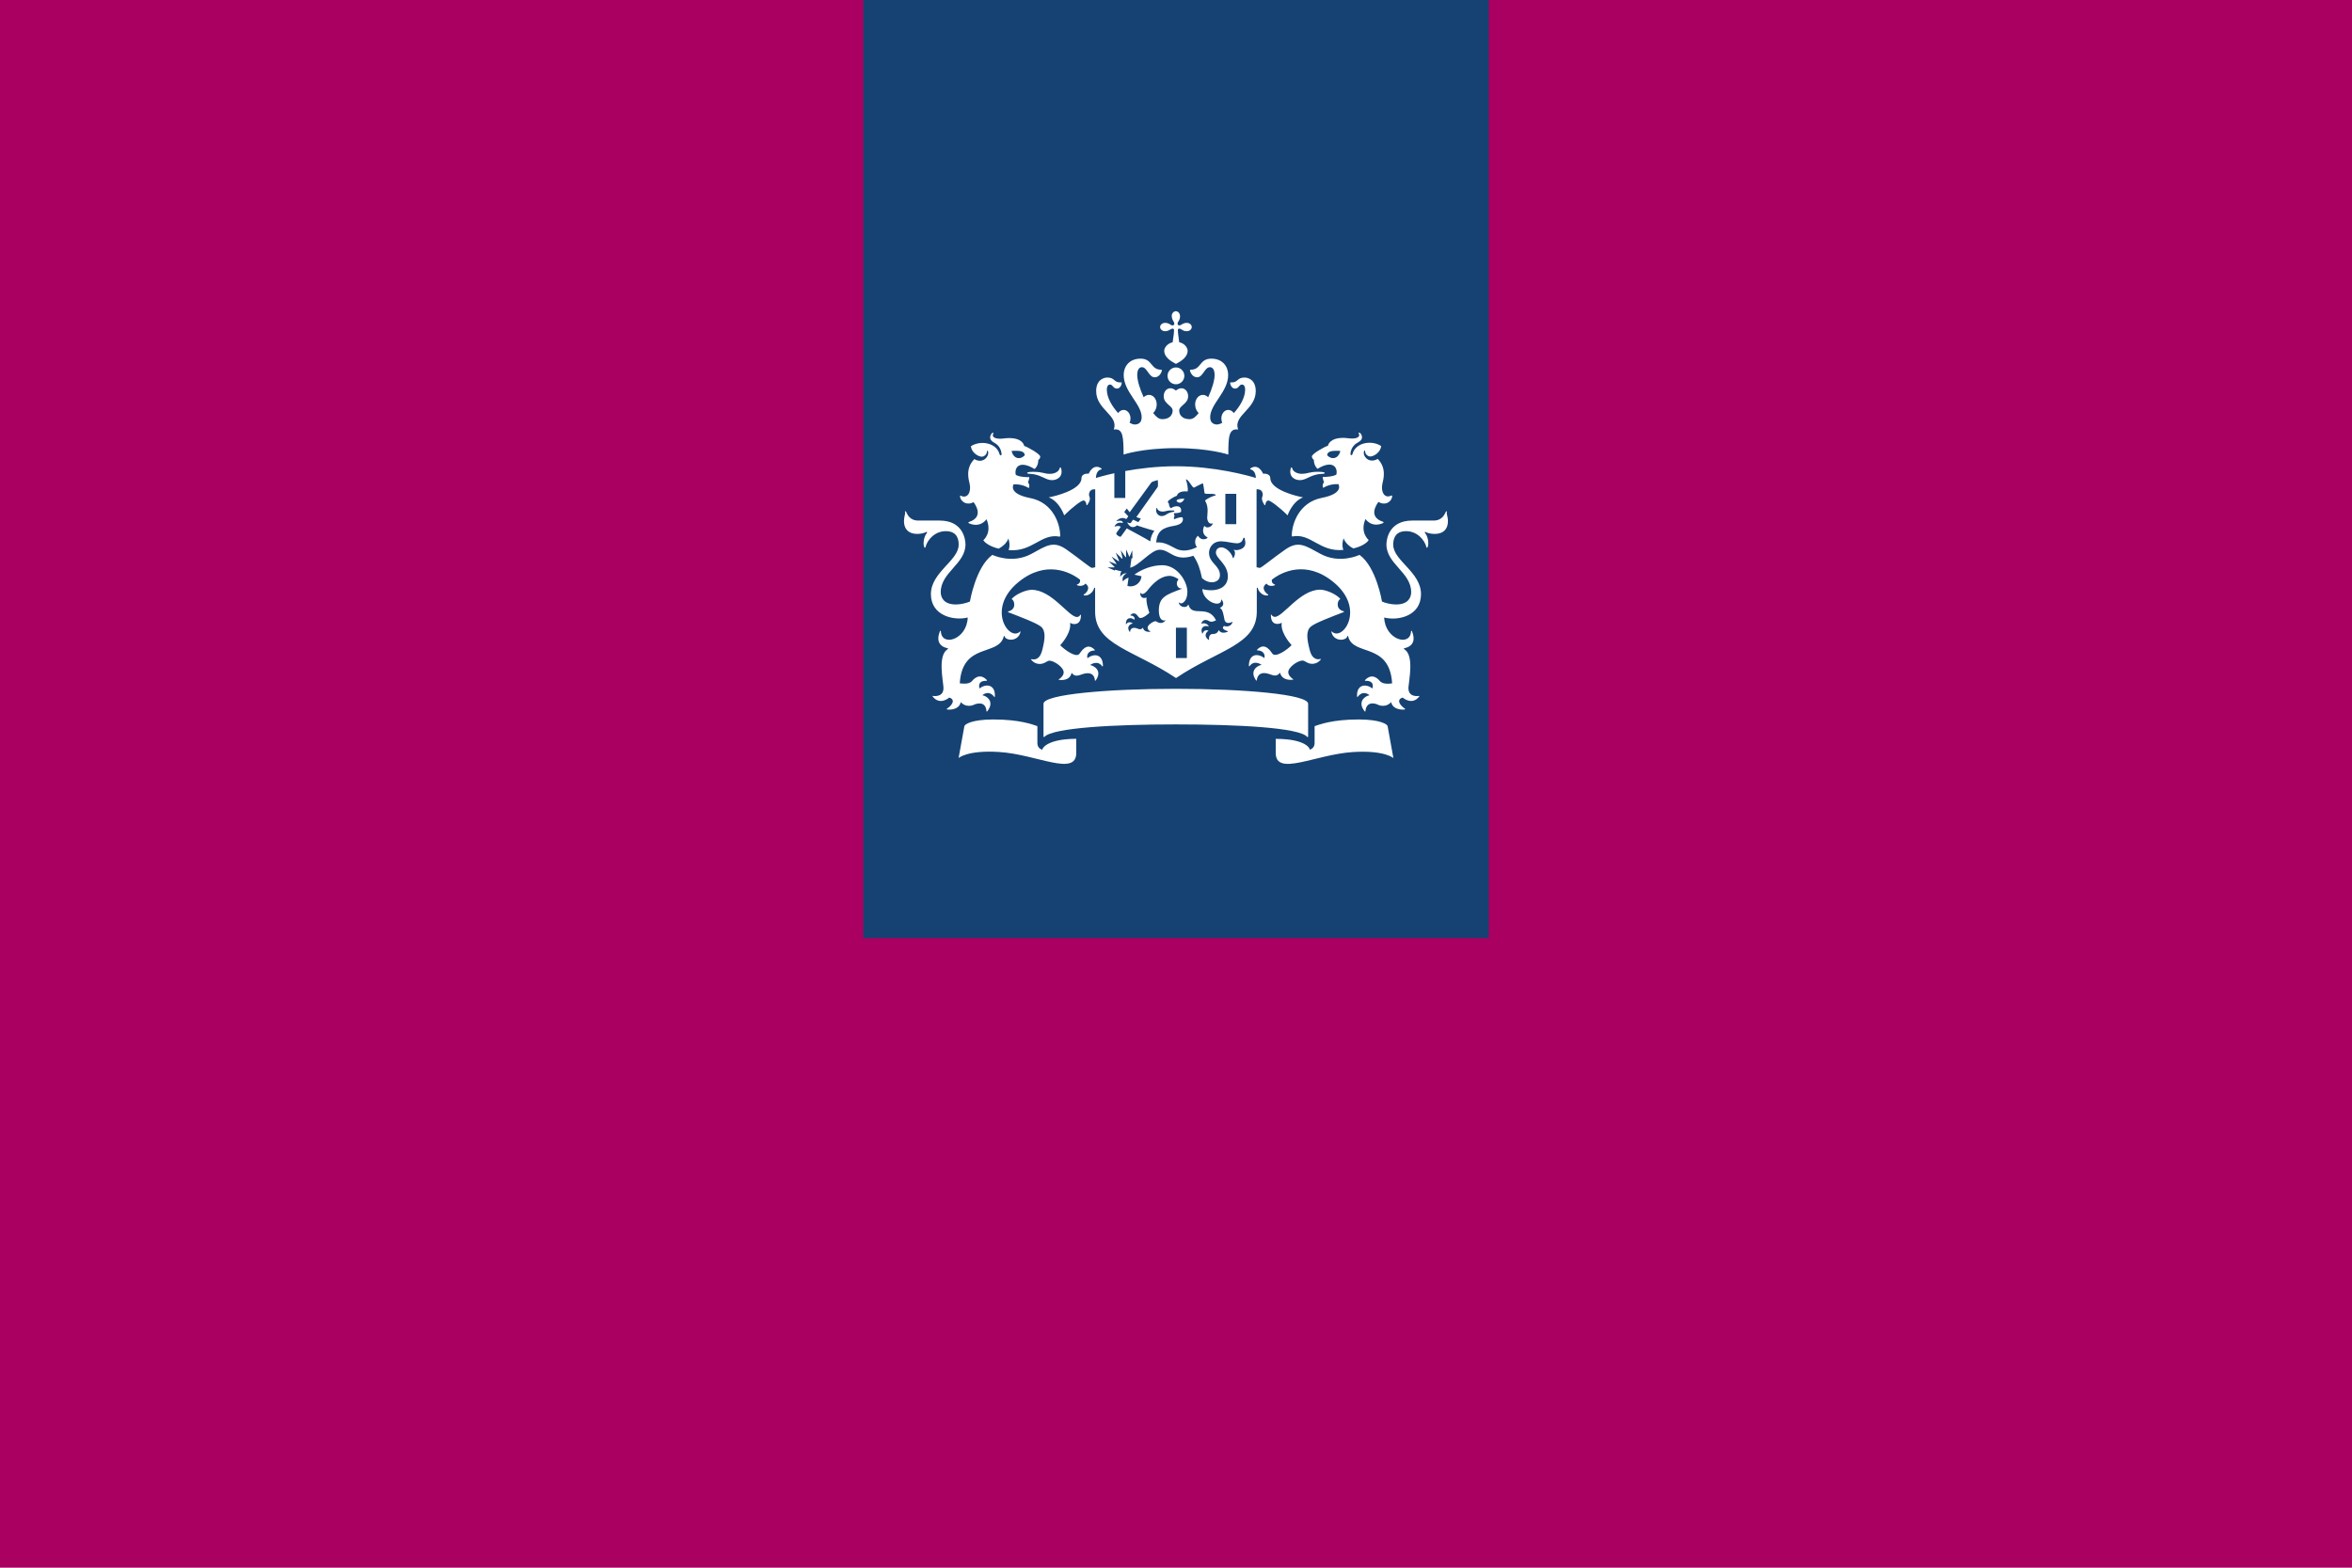 <svg xmlns="http://www.w3.org/2000/svg" width="366" height="244" xmlns:xlink="http://www.w3.org/1999/xlink" viewBox="0 0 366 244">
  <defs>
    <symbol id="a" viewBox="0 0 366 244">
      <g>
        <rect width="366" height="244" fill="none"/>
        <g>
          <path d="M231.67,0h-97.33v146h97.33V0Z" fill="#154273"/>
          <path d="M184.69,102.42h-1.7v-4.72h1.7v4.72ZM192.38,81.58h-1.7v-4.72h1.7v4.72ZM160.86,73.43c-.14,0-1.02,0-1.02.18s.41.1,1.02.2c1.37.24,1.9.92,2.85.92.86,0,1.76-.59,1.41-1.84-.06-.22-.18-.16-.22-.02-.14.57-.82.88-1.54.88-.9,0-1.08-.31-2.5-.31ZM151.49,78.15c.16.22,1.76,2.29-.7,3.09-.12.04-.14.14.02.22,1.82.76,2.7-.65,2.7-.65.92,2.12-.49,3.27-.49,3.27.2.37,1.08,1.02,2.39,1.31.51-.27,1.21-.78,1.51-1.57,0,0,.35.92.04,1.8,3.72.33,5.03-2.64,7.9-2.1.08.02.12-.04.12-.12,0-1.84-1.11-5.19-4.67-5.88-3.54-.69-2.58-2.14-2.58-2.14,1.49-.06,2.35.59,2.35.59.27-.45-.12-.92-.12-.92.14-.18.22-.78.22-.78-1.68,0-2.11-.37-2.11-.37-.25-1,.43-2.41,2.93-.9.63-.55.57-1.41.57-1.41.2-.1.31-.39.31-.51,0-.41-1.99-1.53-2.5-1.67-.12-.61-.9-1.47-3.25-1.16-1.11.14-1.92-.16-1.54-.8.06-.12-.14-.14-.23-.02-.25.25-.61.98.35,1.47,1.08.55,1.13,1.63,1.15,1.78.02.24-.25.25-.31.02-.49-1.82-2.99-2.21-4.46-1.25.08.98,1.13,1.63,1.7,1.63.33,0,.78-.33.78-.78,0-.22.12-.2.18-.02.23.65-.72,2-2.13,1.18-1.45,1.45-.86,3.25-.72,3.9.25,1.18-.31,2.33-1.39,1.8-.06-.02-.12-.04-.12.08.02.71.98,1.55,2.13.9ZM159.47,70.85c-.68.76-1.78.59-2.05-.67,1.41-.08,1.99.06,2.05.67ZM202.62,73.75c-.72,0-1.41-.31-1.54-.88-.04-.14-.16-.2-.22.02-.35,1.25.55,1.84,1.41,1.84.96,0,1.49-.69,2.85-.92.61-.1,1.02,0,1.02-.2,0-.18-.88-.18-1.02-.18-1.41,0-1.6.31-2.5.31ZM216.62,77.21c0-.12-.06-.1-.12-.08-1.08.53-1.64-.61-1.39-1.8.14-.67.72-2.45-.72-3.9-1.43.82-2.39-.53-2.13-1.18.06-.18.18-.2.18.02,0,.45.45.78.78.78.57,0,1.62-.65,1.7-1.63-1.47-.96-3.97-.57-4.46,1.25-.06.24-.33.22-.31-.02,0-.16.08-1.23,1.15-1.78.98-.49.63-1.21.35-1.47-.1-.1-.31-.08-.23.02.37.65-.43.94-1.53.8-2.35-.31-3.11.57-3.25,1.16-.51.14-2.5,1.25-2.5,1.67,0,.12.12.43.31.51,0,0-.04.84.57,1.41,2.48-1.51,3.19-.1,2.93.9,0,0-.45.35-2.13.37,0,0,.08.61.22.78,0,0-.39.49-.12.92,0,0,.86-.65,2.35-.59,0,0,.96,1.45-2.58,2.14-3.54.69-4.67,4.04-4.67,5.88,0,.1.04.14.12.12,2.87-.53,4.18,2.45,7.9,2.1-.33-.88.04-1.8.04-1.8.29.78,1,1.31,1.51,1.57,1.33-.29,2.19-.92,2.39-1.31,0,0-1.41-1.16-.49-3.27,0,0,.88,1.41,2.7.65.16-.08.12-.18.02-.22-2.46-.8-.86-2.88-.7-3.09,1.15.69,2.13-.16,2.13-.9ZM208.57,70.18c-.27,1.25-1.37,1.43-2.05.67.06-.61.66-.74,2.05-.67ZM182.35,49.24c0,.31.14.59.23.74.22.31.18.49.08.59-.1.1-.27.14-.59-.08-.16-.12-.43-.24-.74-.24-.53,0-.8.35-.8.65s.27.65.8.65c.31,0,.59-.14.74-.24.31-.22.49-.18.59-.08.1.1-.04,1.18-.18,2.04-.88.2-1.31.9-1.31,1.31,0,1.08,1.13,1.68,1.82,2.06.66-.35,1.82-.98,1.82-2.06,0-.41-.43-1.14-1.31-1.31-.12-.84-.27-1.94-.18-2.04.1-.1.27-.14.59.08.16.12.43.24.74.24.53,0,.8-.35.8-.65s-.27-.65-.8-.65c-.31,0-.59.14-.74.24-.31.22-.49.18-.59.08-.1-.1-.14-.27.08-.59.12-.16.23-.43.23-.74,0-.53-.35-.8-.65-.8s-.65.27-.65.8ZM182.99,57.19c-.72,0-1.31.59-1.31,1.31s.59,1.31,1.31,1.31,1.31-.59,1.31-1.31-.59-1.31-1.31-1.31ZM182.99,69.75c5.22,0,8.15,1,8.15,1,.02-2.64.02-4.11,1.53-3.9-.82-2.21,2.74-3.09,2.74-5.97,0-1.9-1.35-2.12-1.74-2.12-1.17,0-1,.76-1.99.76-.12,0-.25-.04-.25.06,0,.33.27.9.74.9.63,0,.63-.63,1.1-.63.2,0,.49.16.49.8,0,1.23-.8,2.59-1.76,3.64-.22-.29-.51-.49-.88-.49-.57,0-1.06.59-1.06,1.31,0,.27.04.47.14.69-.31.18-.61.27-.8.27-.43,0-1.08-.18-1.08-1.12,0-2.1,2.8-3.94,2.8-6.6,0-1.27-.84-2.53-2.62-2.53-1.9,0-1.54,1.72-3.19,1.72-.08,0-.14.02-.14.1,0,.12.29,1.08,1.13,1.08.9,0,1.15-1.57,1.97-1.57.29,0,.74.18.74,1.23,0,.82-.41,2.17-1,3.45-.22-.22-.51-.37-.82-.37-.7,0-1.21.69-1.21,1.49,0,.51.2,1.02.55,1.33-.41.53-.84.96-1.41.96-1.13,0-1.62-.65-1.62-1.35,0-.76,1.39-1.04,1.39-2.21,0-.8-.53-1.25-1.02-1.25-.55,0-.82.35-.88.35s-.33-.35-.88-.35c-.51,0-1.02.45-1.02,1.25,0,1.18,1.39,1.47,1.39,2.21,0,.71-.51,1.35-1.62,1.35-.57,0-1-.43-1.41-.96.35-.33.55-.82.55-1.33,0-.82-.51-1.49-1.21-1.49-.33,0-.61.16-.82.37-.59-1.29-1-2.62-1-3.45,0-1.06.45-1.23.74-1.23.8,0,1.06,1.57,1.97,1.57.84,0,1.13-.96,1.13-1.08,0-.06-.06-.1-.14-.1-1.64,0-1.29-1.72-3.19-1.72-1.76,0-2.62,1.25-2.62,2.53,0,2.66,2.8,4.51,2.8,6.6,0,.94-.65,1.12-1.08,1.12-.22,0-.49-.1-.8-.27.1-.24.14-.41.14-.69,0-.72-.49-1.31-1.06-1.31-.35,0-.65.2-.86.49-.96-1.06-1.76-2.41-1.76-3.64,0-.63.29-.8.49-.8.45,0,.47.63,1.09.63.47,0,.74-.57.74-.9,0-.1-.14-.06-.25-.06-1,0-.82-.76-1.99-.76-.39,0-1.74.22-1.74,2.12,0,2.9,3.56,3.76,2.74,5.97,1.51-.22,1.49,1.25,1.53,3.9-.02,0,2.91-1,8.13-1ZM173.43,73.65c-1.43.31-2.44.61-2.89.74.02-.63.25-1.21.82-1.33.08-.02.1-.12.02-.16-1.27-.84-1.94.76-1.96.82-.45-.04-1.13.1-1.13.71,0,1.82-4.15,2.82-5.1,2.98,1.7.65,2.41,2.8,2.41,2.8,1.23-1.23,2.66-2.31,2.99-2.31s.45.41.47.65c0,.08.08.1.14.04.65-.96.33-1.18.27-1.47-.04-.22.02-1.06.96-.96v12.13l-.49.1c-.22.04-1.99-1.47-4.01-2.88-2.03-1.41-3.11-.57-5.42.69-3.03,1.65-6.08.16-6.08.16-2.6,1.86-3.5,7.27-3.5,7.27-.53.22-1.39.45-2.19.45-1.99,0-2.35-1.21-2.35-1.92,0-3.08,3.85-4.39,3.85-7.42,0-.74-.33-3.72-4.03-3.72h-3.3c-1.39,0-1.72-1-1.92-1.37-.08-.16-.22-.06-.16.06.1.25-.16.65-.16,1.41,0,1.23.72,1.98,2.07,1.98.61,0,1.19-.18,1.37-.29.12-.08.2.04.14.12-.59.69-.63,1.98-.39,2.27.06.08.14.06.14,0,.33-1.29,1.54-2.53,3.19-2.53,2.01,0,1.99,1.7,1.99,2.12,0,2.47-4.32,4.27-4.32,7.68s3.64,4.17,5.73,3.64c-.12,3.45-4.07,4.62-4.18,2.15,0-.12-.1-.14-.16.02-.49,1.21-.29,2.29,1.23,2.62.1.02.06.08-.04.16-1.53.96-.7,4.76-.63,5.88.12,1.61-1.49,1.41-1.62,1.37-.06-.02-.14,0-.02.14,1.13,1.39,2.54.12,2.54.12,1.06.33.41,1.23-.31,1.7-.12.08-.1.16.02.16.16.02,1.8.16,2.09-1.16.72.86,1.8.55,2.01.43.31-.16,1.86-.72,1.99,1,0,.12.08.04.14-.02,1.15-1.47-.08-2.37-.78-2.47.06-.08.98-.86,1.82.22.06.08.12.1.12-.06.1-1.86-1.41-2.02-2.39-1.21-.04-.2-.37-1.23,1.1-1.2.04,0,.1-.06.04-.12-1.13-1.21-2.07-.12-2.31.16-.51.61-1.78.35-1.9.35.39-6.44,6.06-4.15,6.84-7.29.04-.16.12-.1.12-.04.22.76,2.13.86,2.48-.63.02-.1,0-.16-.06-.1-1.64,1.65-5.34-3.49-.29-7.66,4.3-3.55,8.15-1.57,9.62-.41.08.51-.23.68-.43.74-.08.02-.1.08.02.14.41.16.98.1,1.25-.27.92.65.14,1.47-.23,1.69-.1.06-.06.12.02.14.84.16,1.54-.71,1.58-1.21l.14.08v3.66c0,5.21,6,5.93,12.59,10.34,6.59-4.43,12.57-5.13,12.57-10.34v-3.66l.14-.08c.04.49.72,1.37,1.58,1.21.08-.02.12-.08.02-.14-.37-.24-1.17-1.04-.23-1.69.27.39.84.43,1.25.27.12-.04.1-.12.02-.14-.2-.06-.51-.24-.43-.74,1.47-1.18,5.32-3.15,9.62.41,5.04,4.17,1.35,9.28-.29,7.66-.08-.08-.08,0-.06.1.35,1.51,2.27,1.39,2.48.63.02-.06.1-.12.12.04.78,3.13,6.43.84,6.84,7.29-.12.02-1.39.26-1.9-.35-.22-.25-1.15-1.37-2.31-.16-.08.08,0,.12.04.12,1.47-.04,1.15,1,1.1,1.2-.98-.8-2.48-.65-2.39,1.21,0,.14.06.14.12.06.84-1.08,1.76-.29,1.82-.22-.68.1-1.94,1-.78,2.47.06.06.12.14.14.02.16-1.72,1.68-1.18,1.99-1,.22.12,1.29.43,2.01-.43.29,1.31,1.94,1.18,2.09,1.16.12,0,.12-.08.02-.16-.7-.47-1.37-1.37-.31-1.7,0,0,1.41,1.27,2.54-.12.1-.12.04-.16-.02-.14-.14.04-1.74.24-1.62-1.37.08-1.12.9-4.92-.63-5.88-.1-.06-.14-.12-.04-.16,1.53-.33,1.72-1.41,1.23-2.62-.06-.16-.16-.12-.16-.02-.12,2.47-4.05,1.29-4.18-2.15,2.11.55,5.73-.2,5.73-3.64s-4.32-5.21-4.32-7.68c0-.41-.02-2.12,1.99-2.12,1.64,0,2.85,1.23,3.19,2.53.02.06.08.08.14,0,.23-.31.2-1.59-.39-2.27-.06-.06,0-.2.14-.12.18.12.76.29,1.37.29,1.35,0,2.07-.74,2.07-1.98,0-.76-.27-1.16-.16-1.41.06-.12-.1-.2-.16-.06-.2.39-.55,1.37-1.92,1.37h-3.3c-3.7,0-4.03,3-4.03,3.72,0,3.04,3.85,4.35,3.85,7.42,0,.73-.37,1.92-2.35,1.92-.82,0-1.68-.23-2.19-.45,0,0-.88-5.39-3.5-7.27,0,0-3.05,1.49-6.08-.16-2.31-1.25-3.4-2.1-5.44-.69-2.03,1.41-3.79,2.92-4.01,2.88l-.49-.1v-12.13c.94-.1,1,.74.96.96-.06.27-.35.51.27,1.47.06.08.12.04.14-.04.02-.24.16-.65.47-.65s1.76,1.08,2.99,2.31c0,0,.7-2.14,2.41-2.8-.96-.16-5.1-1.16-5.1-2.98,0-.61-.68-.74-1.13-.71-.02-.06-.7-1.66-1.96-.82-.06.04-.06.14.02.16.57.14.8.71.82,1.33-1.21-.37-6.35-1.82-12.46-1.82-2.97,0-5.69.35-7.86.74v4.19h-1.7v-3.86ZM162.17,116.7c-.45-.18-.74-.47-.74-1.08v-2.6c-.74-.26-2.78-1.04-6.86-1.04-3.38,0-4.44.76-4.5,1.04l-.9,4.96s1.37-1.25,6.28-.94c5.9.37,12.03,3.88,12.03.14v-2.19c-4.61.02-5.3,1.51-5.3,1.72ZM198.52,115v2.19c0,3.72,6.12.24,12.03-.14,4.91-.31,6.28.94,6.28.94l-.9-4.97c-.04-.27-1.11-1.04-4.5-1.04-4.07,0-6.1.78-6.86,1.04v2.6c0,.59-.29.88-.74,1.08.02-.22-.66-1.7-5.3-1.7ZM182.99,112.75c9.52,0,19.18.49,20.43,1.94.1.12.14,0,.14-.1v-5.05c0-1.47-9.97-2.33-20.59-2.33s-20.59.86-20.59,2.33v5.05c0,.08.04.2.14.1,1.31-1.43,10.97-1.94,20.47-1.94ZM174.5,88.93l-.96-.25-.08.12-1.11-.49h1c.1,0,.1-.06.06-.1-.45-.45-.86-.84-.86-.84,0,0,.45.18,1.1.41.08.02.1-.02.06-.08-.31-.45-.74-1.08-.74-1.08,0,0,.9.61,1.08.72.06.04.1,0,.08-.06-.23-.59-.51-1.27-.51-1.27l.98.94s.1.02.08-.04c-.1-.45-.27-1.27-.27-1.27l.72,1.06c.04.06.1.04.1-.02,0-.22.02-1.16.02-1.16,0,0,.31.71.45,1.06.04.08.08.08.12-.02.04-.12.37-.9.37-.9l.04,1.21-.16.04-.2,1.45c1.43-.33,3.23-2.8,4.6-2.8,1.64,0,2.23,1.92,5.24.94.76,1.14,1.04,2.12,1.33,3.47,1.17,1.1,2.8.72,2.8-.43,0-1.57-1.7-1.86-1.7-3.51,0-.72.51-1.78,1.9-1.78.74,0,1.82.31,2.44.31.74,0,.9-.53.98-.76.06-.16.27-.12.25.02-.02.16.08.37.08.72,0,1.04-1.51,1.18-1.68,1.04-.08-.06-.14.02-.08.08.23.18.18.8-.1,1.19-.04.04-.08.04-.08,0-.16-.74-1.04-1.66-1.8-1.66-.27,0-.84.16-.84.82,0,.92,1.86,1.78,1.86,3.7s-1.97,2.49-3.97,1.98c.06,1.9,2.89,3.02,2.95,1.67,0-.1.06-.04.08,0,.41.59.23,1.02-.31,1.25.49.22.59,1.21.72,1.82.22.9,1.15.39,1.21.37.06-.04.08,0,.04.06-.35.92-1.31.57-1.31.57-.49.35.1.67.55.8.06.02.06.06.02.1-.33.12-1.04.35-1.39-.26-.25.63-.78.61-.98.61-.37,0-.61.37-.53.88,0,.04-.02.06-.06.04-.86-.57-.37-1.25-.02-1.43-.06-.04-.66-.29-.92.41-.02.06-.06.06-.08,0-.37-1.02.45-1.31,1.04-1.06-.04-.14-.35-.65-1.13-.47-.04.02-.06,0-.04-.06.14-.31.51-.76,1.23-.31.37.24,1-.1,1.06-.14-1.27-2.53-3.72-.41-4.28-2.39-.02-.04-.06-.08-.1.04-.14.41-1.21.45-1.41-.37-.02-.06,0-.08.06-.04.16.16.49.29.94-.33.29-.43.33-1,.33-1.37,0-1.53-1.53-4.11-3.91-4.11-1.51,0-3.13.59-4.34,1.47l1.11.25c-.1,1.14-1.19,1.8-2.19,1.51l.18-1.29c-.18.06-.61.22-.84.55-.02.02-.06.02-.06-.02-.2-.74.41-1.12.59-1.19t-.02-.02c-.55-.02-.84.37-.94.51-.02.02-.04.02-.04,0,.06-.16-.04-.53.22-.8ZM177.85,97.7c-.43.53-.8.02-1.37.02-.53,0-.63.45-.63.63,0,.04-.02.04-.04.02-.61-.82.08-1.27.47-1.33-.06-.06-.65-.45-1.02.1-.02.04-.06.02-.06-.02-.02-1.02.78-1.1,1.33-.65.1-.39-.16-.65-.59-.67-.06,0-.06-.04-.04-.06.18-.2.35-.27.53-.27.57,0,.65.72,1.02.72.55,0,1.35-.74,1.41-.82-.02-.04-.55-1.49-.45-2.35,0-.04-.02-.04-.04-.02-.27.16-.94.14-.94-.69,0-.06.02-.08.06-.02.29.41.78-.06,1.02-.33.25-.29,1.66-2.33,3.52-2.33.41,0,.94.24,1.37.53-.65.78,0,1.53.47,1.43.06-.02.06.04.02.06-2.46.92-3.56,1.29-3.56,3.37,0,1.08.37,1.69,1,1.53.04-.02.06,0,.02.04-.23.27-.49.37-.7.37-.51,0-.61-.27-.88-.27s-1.19.55-1.19,1c0,.18.12.41.43.61.02.02,0,.04,0,.04-.27,0-1,.06-1.15-.63ZM184.32,77.63c-.76-.04-1.27.12-1.23.37.37.39.86.35,1.23-.37ZM181.48,79.53c.55-.14,1.13-.08,1.21-.06.08.02.08.16-.02.18-1.13.14-1.19.67-1.92.67-.47,0-1-.49-.8-1.19.02-.1.1-.1.12,0,.08.31.53.65,1.41.41ZM166.76,104.72c.74.96,1.47.06,2.46.06.49,0,1.08.16,1.17,1.14,0,.06.04.06.1,0,1.08-1.47-.16-2.29-.86-2.41.16-.14,1.19-.78,1.88.18.04.06.12.04.12-.04,0-1.86-1.39-2-2.41-1.2-.2-.72.35-1.2,1.06-1.2.08,0,.12-.06.08-.1-1.25-1.33-2.17.35-2.39.61-.49.67-2.27-.59-2.99-1.33,0,0,1.56-1.65,1.56-3.15,0-.1-.02-.22-.02-.27,0-.04.02-.06.06-.04.16.1.37.16.59.16.35,0,1.04-.12,1.04-1.39,0-.1-.04-.1-.08-.04-.2.27-.39.33-.55.33-1.27,0-3.91-4.23-7.04-4.23-.82,0-2.37.59-3.13,1.43.37.22.45.69.41,1.02-.06.53-.49.8-.92.92-.08.02-.08.08,0,.12,1.58.61,4.44,1.68,5.1,2.25.76.67.63,1.92.18,3.66-.43,1.66-1.35,1.45-1.7,1.39-.06,0-.06.02-.04.06.41.51.9.69,1.33.69.82,0,1.13-.51,1.54-.51.7,0,2.21,1.02,2.21,1.8,0,.43-.33.84-.78,1.12-.02.02-.02.06.02.06.33.06,1.72.18,1.99-1.08ZM201.23,105.79s.06-.04.02-.06c-.43-.29-.78-.68-.78-1.12,0-.78,1.49-1.8,2.21-1.8.43,0,.72.51,1.54.51.43,0,.92-.18,1.33-.69.04-.04.02-.08-.04-.06-.33.06-1.27.27-1.7-1.39-.45-1.74-.61-3,.18-3.66.65-.57,3.52-1.64,5.1-2.25.08-.04.08-.1,0-.12-.43-.12-.86-.39-.92-.92-.04-.33.04-.78.41-1.02-.78-.84-2.33-1.43-3.15-1.43-3.13,0-5.77,4.23-7.04,4.23-.16,0-.37-.06-.55-.33-.04-.06-.08-.06-.08.04,0,1.27.68,1.39,1.04,1.39.2,0,.43-.06.59-.16.04-.02.06,0,.06.04,0,.06-.02.18-.02.27,0,1.51,1.56,3.15,1.56,3.15-.7.74-2.48,1.98-2.99,1.33-.22-.27-1.13-1.94-2.39-.61-.04.06-.02.1.08.1.7,0,1.25.47,1.06,1.2-1.02-.8-2.41-.67-2.41,1.2,0,.08.08.1.12.04.66-.96,1.72-.31,1.86-.18-.7.1-1.92.94-.86,2.41.04.06.08.06.1,0,.12-.96.7-1.14,1.17-1.14.98,0,1.7.9,2.46-.06.31,1.25,1.7,1.14,2.03,1.08ZM175.99,81.37c-.1.14-.43,0-.55-.06-.02-.02-.04,0-.02.02.08.18.39.71.86.71.22,0,.53-.12.61-.27,0,0,1.84.61,2.74.84-.35.47-.57,1.04-.63,1.65-.72-.45-3.66-2.02-3.66-2.02l-.9,1.25c-.16.2-.88-.33-.72-.53l.68-.96c-.23-.24-.78-.1-.94-.04-.02,0-.04,0-.02-.04.1-.2.43-.76,1.29-.51,0-.53-.78-.35-1-.29-.02,0-.04,0-.02-.02.22-.24.86-.74,1.56-.31l.31-.43-.63-.67.39-.55.45.59,3.38-4.64c.08-.12.76-.31,1-.37.02.25.06.96-.02,1.08l-3.32,4.68.7.24-.39.55-.82-.39-.35.51ZM187.86,80.6c0,.43.25,1.06.82.86.02-.02.06,0,.04.02-.08.47-.94.9-1.31.35-.35.72-.25,1.41.47,1.8.04.02.04.08,0,.12-.45.31-1.13.25-1.45-.37-.61.45-.53,1.43-.16,1.76,0,0-1.68,1-3.21.29-1.02-.49-1.84-1.12-3.15-1,.18-1.84,1.09-2.31,2.78-2.59,1.35-.22,1.51-.84,1.33-1.31-.45-.12-1.29.29-1.29.29-.16-.25.06-.51.06-.51-.08-.1-.12-.43-.12-.43.94,0,1.11-.22,1.11-.22.18-.98-.82-1.08-1.58-.55-.35-.31-.29-.72-.29-.72-.1-.06-.18-.22-.18-.29,0-.24,1.11-.86,1.41-.94.08-.33.47-.78,1.66-.67.14-.31-.1-1.47-.23-1.76-.04-.1.02-.14.12-.08.41.25.82,1.23,1.11,1.25,0,0,1.33-.71,1.39-.67.06.04.25,1.53.25,1.53.18.22,1.21,0,1.66.2.12.06.12.14,0,.16-.33.06-1.41.53-1.58.82.63.92.33,2.27.33,2.64Z" fill="#fff"/>
        </g>
      </g>
    </symbol>
  </defs>
  <rect x="0" y="0" width="366" height="244" fill="#a90061"/>
  <use width="366" height="244" xlink:href="#a"/>
</svg>